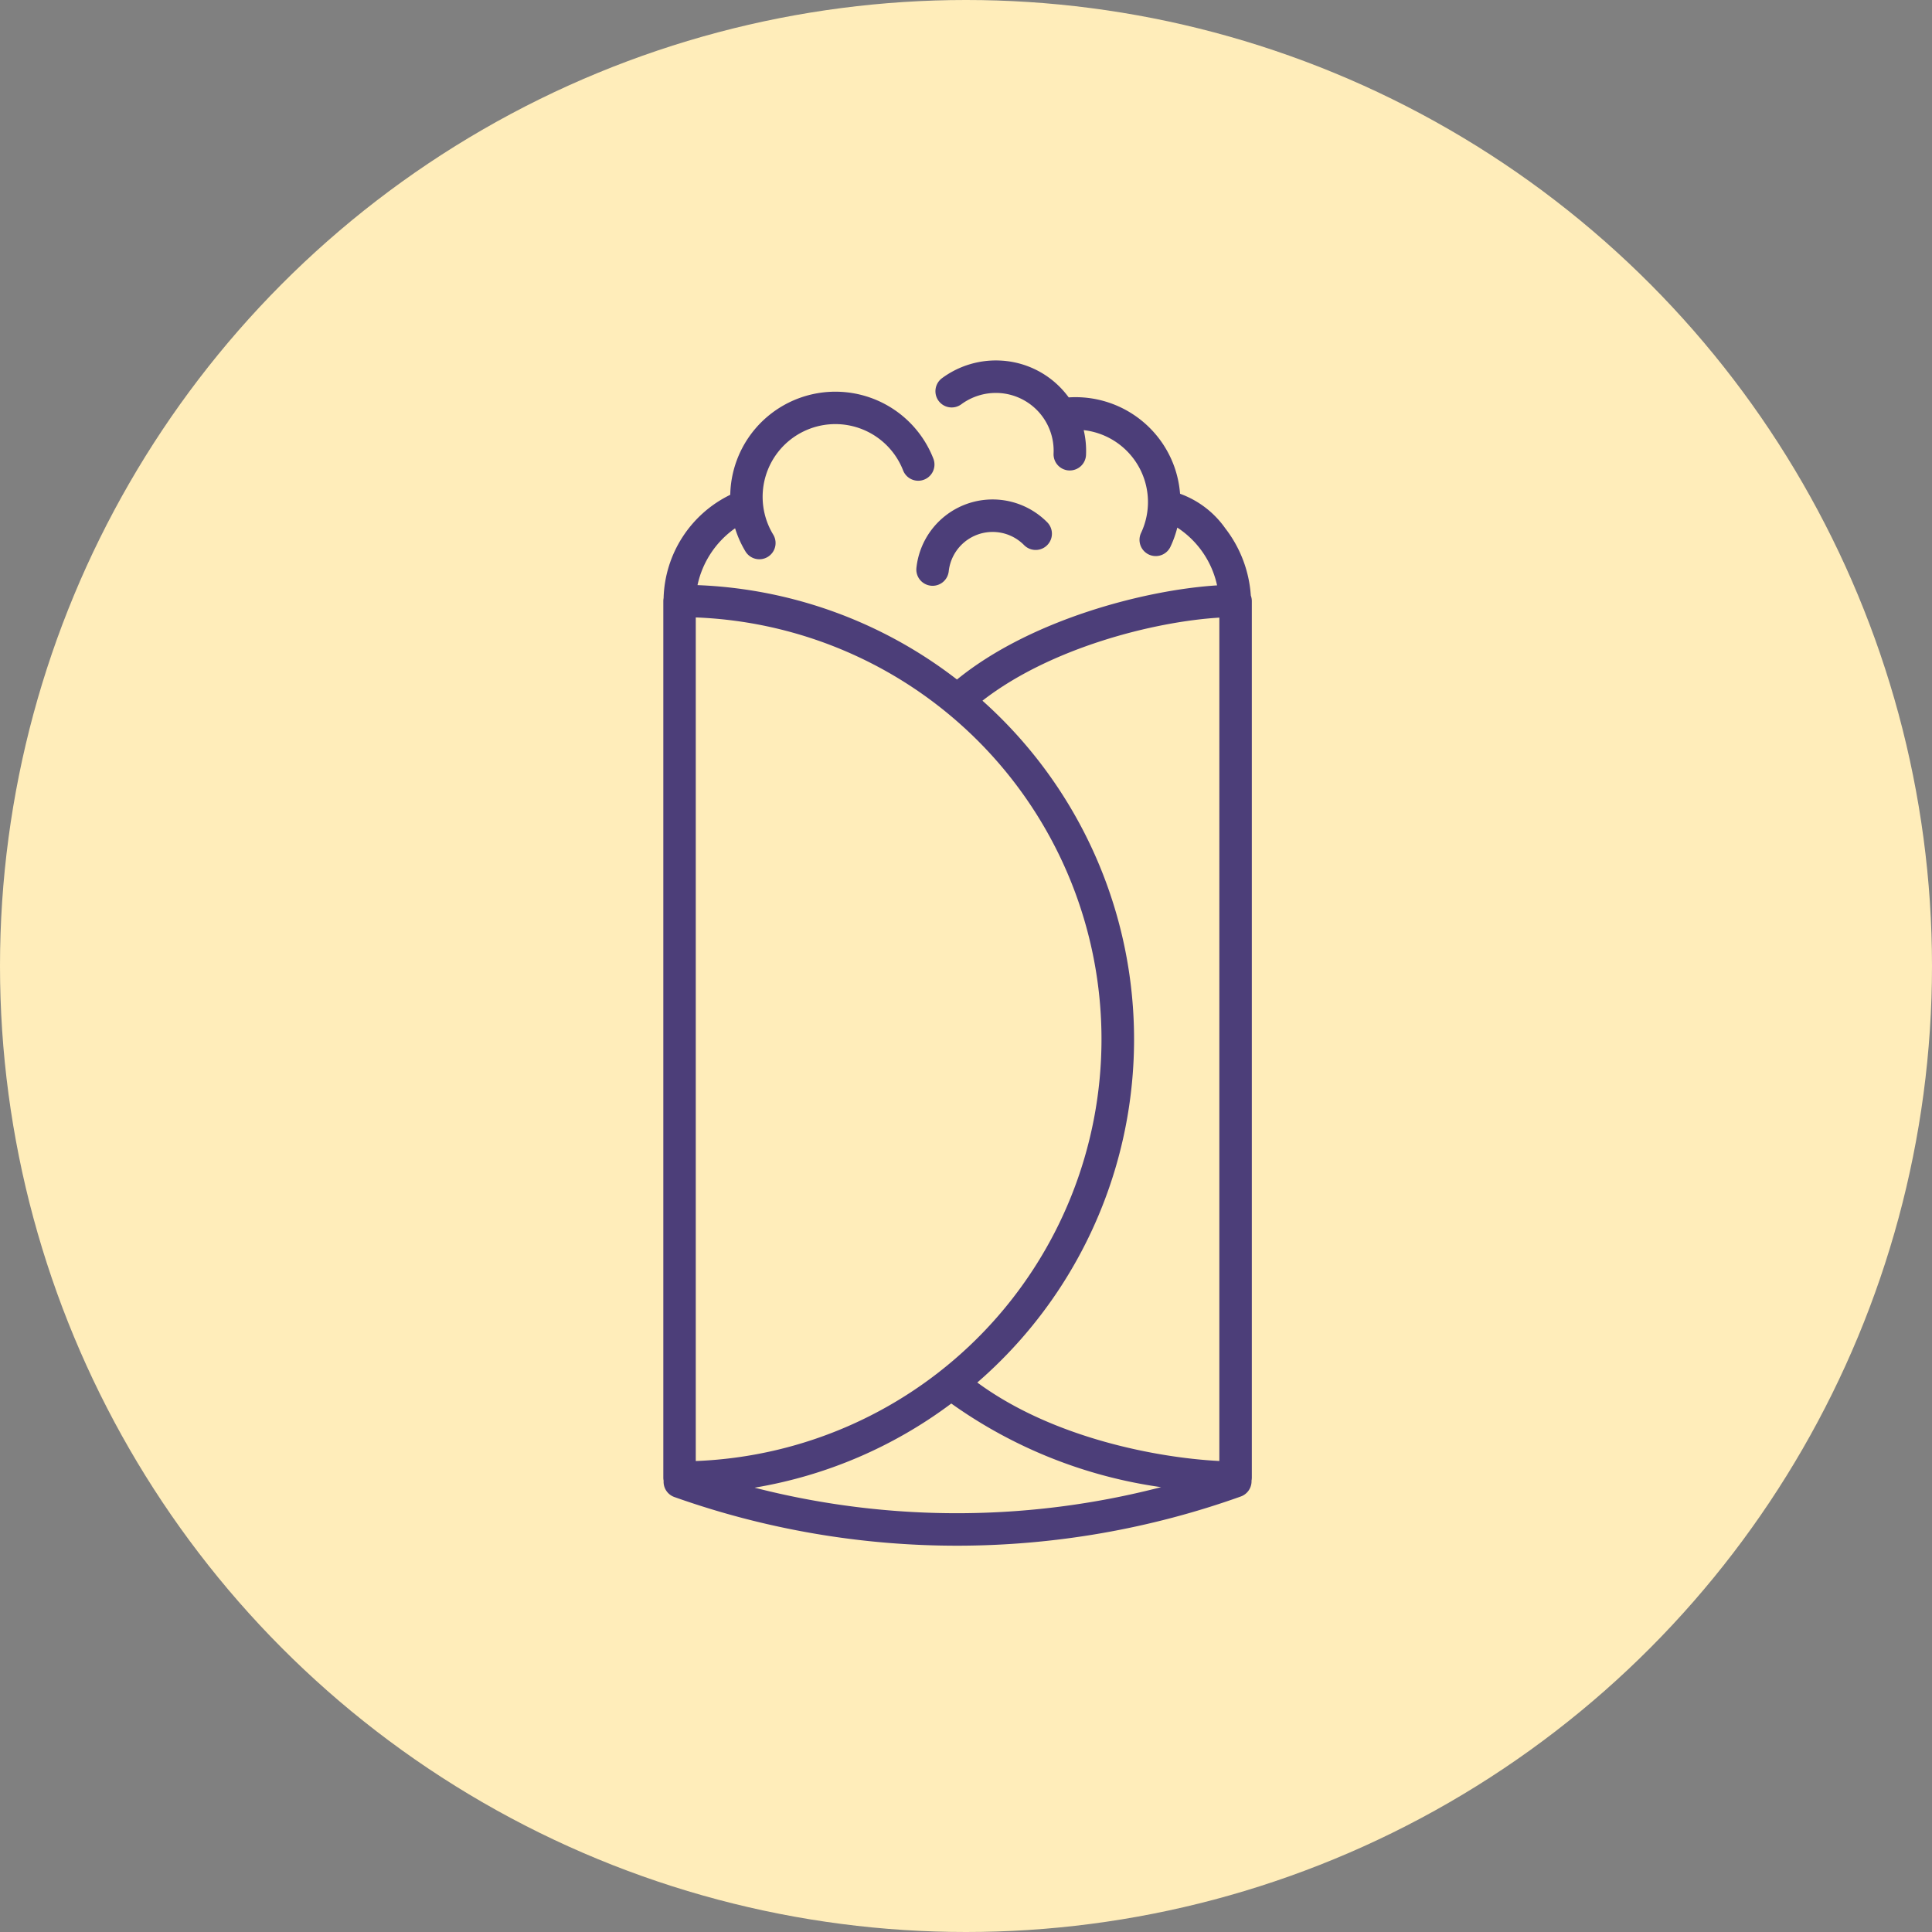 <svg xmlns="http://www.w3.org/2000/svg" xmlns:xlink="http://www.w3.org/1999/xlink" width="100" height="100" viewBox="0 0 100 100">
  <rect x="0" y="0" width="100" height="100" fill="#808080" stroke="none"/>
  <defs>
    <clipPath id="clip-path">
      <rect id="Rectangle_90" data-name="Rectangle 90" width="30.461" height="61.348" fill="#4c3e79"/>
    </clipPath>
  </defs>
  <g id="icon-wrap" transform="translate(-0.205 -0.339)">
    <circle id="Ellipse_9" data-name="Ellipse 9" cx="50" cy="50" r="50" transform="translate(0.205 0.339)" fill="#ffedba"/>
    <g id="Group_213" data-name="Group 213" transform="translate(34.538 18.996)">
      <g id="Group_212" data-name="Group 212" transform="translate(0 0)" clip-path="url(#clip-path)">
        <path id="Path_495" data-name="Path 495" d="M30.461,12.45a.834.834,0,0,0-.052-.282,6.373,6.373,0,0,0-1.322-3.479A4.889,4.889,0,0,0,26.747,6.9a5.461,5.461,0,0,0-.3-1.407,5.431,5.431,0,0,0-5.464-3.581,4.75,4.75,0,0,0-.313-.384A4.642,4.642,0,0,0,17.43.005a4.689,4.689,0,0,0-3.005.913.84.84,0,0,0,1,1.35,3.02,3.02,0,0,1,1.923-.584A2.993,2.993,0,0,1,20.2,4.815a.84.84,0,0,0,.8.879h.04a.84.84,0,0,0,.839-.8,4.693,4.693,0,0,0-.119-1.287,3.746,3.746,0,0,1,2.968,5.32.84.84,0,1,0,1.521.716,5.461,5.461,0,0,0,.355-.992,4.78,4.78,0,0,1,2.059,2.991C24.928,11.877,19,13.418,15.2,16.515a23.405,23.405,0,0,0-13.43-4.886A4.829,4.829,0,0,1,3.715,8.687a5.414,5.414,0,0,0,.538,1.2.84.84,0,1,0,1.435-.874,3.764,3.764,0,1,1,6.724-3.321.84.84,0,0,0,1.565-.612A5.443,5.443,0,0,0,3.465,6.954,6.13,6.13,0,0,0,.015,12.3.854.854,0,0,0,0,12.45V57.827a.839.839,0,0,0,.016.159.837.837,0,0,0,.553.842A43.688,43.688,0,0,0,29.894,58.8a.838.838,0,0,0,.552-.82.847.847,0,0,0,.015-.153Zm-1.681.867V56.964c-3.071-.154-8.554-1.14-12.528-4.062a23.5,23.5,0,0,0,.267-35.291c3.514-2.735,8.876-4.094,12.261-4.3m-27.1-.01a21.849,21.849,0,0,1,0,43.665ZM4.724,58.345a23.418,23.418,0,0,0,10.182-4.356,24.58,24.58,0,0,0,10.858,4.329,42.11,42.11,0,0,1-21.039.027" transform="translate(0 0)" fill="#4c3e79"/>
        <path id="Path_496" data-name="Path 496" d="M63.1,38.7a.841.841,0,0,0,.926-.745,2.286,2.286,0,0,1,3.9-1.357.84.84,0,0,0,1.2-1.179,3.979,3.979,0,0,0-2.4-1.16,3.966,3.966,0,0,0-4.372,3.514.84.84,0,0,0,.745.926" transform="translate(-49.253 -27.041)" fill="#4c3e79"/>
      </g>
    </g>
  </g>
</svg>
